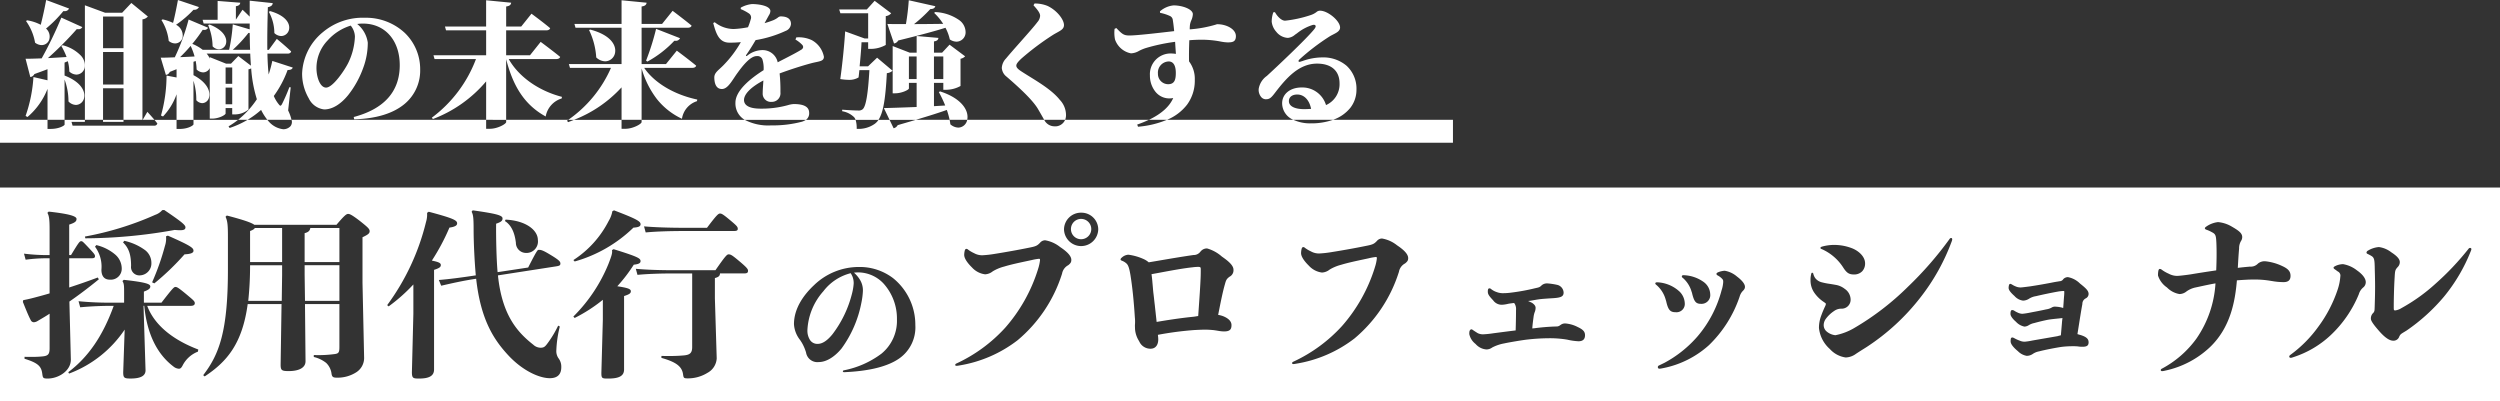 <svg xmlns="http://www.w3.org/2000/svg" width="480" height="76.999" viewBox="0 0 480 76.999">
  <rect x="0" y="0" width="480" height="76.999" fill="#333333" stroke="none"/>
  <g id="keytext_pc" transform="translate(-782 -553.013)">
    <path id="中マド_3" data-name="中マド 3" d="M278.968,27.4H0V23.008H9.125v1.743h.6c1.623,0,2.65-.631,2.678-.832v-.912H9.125V17.056a13.588,13.588,0,0,1-3.848,5.408l-.364-.208a27.584,27.584,0,0,0,1.508-7.462l2.7.624V13.286c-.515.206-1.051.4-1.619.606l-.023.008c-.284.1-.578.21-.88.321a1.027,1.027,0,0,1-.78.572l-.91-3.51h.046c.692,0,1.8-.028,3.048-.077A75.481,75.481,0,0,0,11.777,3.38l4.03,1.82a.808.808,0,0,1-.8.408,2.04,2.04,0,0,1-.264-.018A64.567,64.567,0,0,1,9.2,11.155c1.028-.048,2.124-.117,3.284-.19l.3-.019a13.422,13.422,0,0,0-1.014-2.131l.26-.13a7.346,7.346,0,0,1,3.48,1.974,2.73,2.73,0,0,1,.762,2.173,1.641,1.641,0,0,1-1.592,1.491,2.093,2.093,0,0,1-1.375-.593,7.568,7.568,0,0,0-.286-1.976l-.624.26v2.5h.026c3.112,1.217,3.97,2.978,3.736,4.221a1.645,1.645,0,0,1-1.582,1.411,2.05,2.05,0,0,1-1.425-.666,12.213,12.213,0,0,0-.754-4.212v7.745h3.9V23.4H13.727l.208.728H29.56a.587.587,0,0,0,.651-.416c-.143-.195-.332-.432-.56-.7H33.9v1.743h.6c1.656,0,2.652-.7,2.652-.884v-.859H33.9V18.1a11.951,11.951,0,0,1-2.6,4.264l-.39-.183a28.392,28.392,0,0,0,1.066-7.67l1.924.365V13.286l-1.3.52a.932.932,0,0,1-.753.572l-.988-3.3H30.9c.6,0,1.547-.027,2.662-.077a40.962,40.962,0,0,0,2.652-7.254L39.961,5.33a.8.8,0,0,1-.789.409,1.9,1.9,0,0,1-.252-.018,27.448,27.448,0,0,1-2,2.7,8.05,8.05,0,0,1,2,1.144h5.071a33.509,33.509,0,0,0,.7-4.888l3.25.962V4.524H39.1L38.9,3.8h2.885V.182L46.123.52c-.03.387-.271.583-.833.676V3.77l1.274-1.9s.021.018.051.046c.492.461.939.892,1.327,1.28V.13L52.363.6c-.03.415-.328.663-.936.779-.067,2.527-.132,5.477-.1,8.19h.286l1.535-2.106a.494.494,0,0,1,.041.033c.54.448,1.886,1.579,2.714,2.385-.075.272-.317.416-.7.416H51.349c.026,1.451.1,2.761.234,4a23.864,23.864,0,0,0,.7-2.6l3.927,1.274c-.121.333-.408.468-.988.468a20.162,20.162,0,0,1-2.652,4.991,6.4,6.4,0,0,0,.988,1.638c.119.155.208.224.289.224s.184-.095.309-.328a34,34,0,0,0,1.4-3.224l.26.026-.494,4.446a8.167,8.167,0,0,1,.647,1.791H51.33a10.338,10.338,0,0,1-1.2-1.9,17.082,17.082,0,0,1-2.591,1.9H45.717a17.118,17.118,0,0,0,3.6-3.95,25.782,25.782,0,0,1-1.092-5.928,1.371,1.371,0,0,1-.52.182v7.722a4.139,4.139,0,0,1-2.574.936h-.546V20.749H43.315v1.039c0,.269-1.264.988-2.6.988h-.442v-9.7A1.43,1.43,0,0,1,39,13.9a1.879,1.879,0,0,1-1.254-.561,8.832,8.832,0,0,0-.182-1.638l-.494.208h.078v2.523c2.634,1.389,3.273,3.094,2.993,4.227a1.394,1.394,0,0,1-1.3,1.149,1.608,1.608,0,0,1-1.15-.567,12.257,12.257,0,0,0-.546-3.744v7.512h8.564a15.851,15.851,0,0,1-1.83,1.25l.208.311a17.377,17.377,0,0,0,3.441-1.562H51.33c.122.152.251.3.383.444A4.366,4.366,0,0,0,54.4,24.816a1.885,1.885,0,0,0,1.372-.584,1.3,1.3,0,0,0,.205-1.224H93.339v1.718h.728c1.454,0,3.119-.923,3.119-1.3v-.418H93.339V15.626a25.013,25.013,0,0,1-10.218,7.229l-.209-.26a25,25,0,0,0,8.476-11.258H83.433l-.208-.728H93.339V5.824h-7.7L85.435,5.1h7.9V.052l4.81.468c-.051.362-.235.624-.962.728V5.1h2.886l1.976-2.47s.018.012.046.033c.695.513,2.43,1.809,3.542,2.749-.071.261-.352.416-.753.416h-7.7v4.784h4.576l2.054-2.574s.026.018.067.049c.9.669,2.564,1.927,3.677,2.837-.073.265-.357.416-.78.416h-9.1c1.905,3.382,5.725,6.094,10.219,7.254l-.052.311a4.426,4.426,0,0,0-3.068,3.459c-3.851-2.114-6.192-5.506-7.592-11V23.007H109.1c-.048.033-.1.064-.144.1l-.095.062.208.286c.376-.139.759-.288,1.136-.444H109.1a23.737,23.737,0,0,0,8.21-9.982h-7.878l-.208-.728h10.114V5.33H110.5L110.29,4.6h9.049V.052l4.81.468c-.052.362-.236.624-.962.728V4.6h3.927l2.028-2.523s.025.017.063.046c.874.658,2.5,1.9,3.577,2.788-.047.265-.322.416-.753.416h-8.841V12.3h4.68l2.08-2.574s.022.016.056.041c.72.538,2.518,1.891,3.662,2.844-.074.269-.342.417-.754.417h-9.23c1.949,2.875,5.759,5.15,10.192,6.084l-.052.311a4.2,4.2,0,0,0-2.886,3.38,13.371,13.371,0,0,1-4.82-3.793,17.547,17.547,0,0,1-2.928-5.879v9.877h-3.848V16.771a24.314,24.314,0,0,1-9.134,6.238h9.134v1.718h.728c1.454,0,3.119-.923,3.119-1.3v-.418h19.8a9.751,9.751,0,0,0,5.057,1.067,21.938,21.938,0,0,0,5.9-.7,2.771,2.771,0,0,0,.782-.365H142.985a3.646,3.646,0,0,1-1.781-3.3c0-2.334,2.941-4.682,5.408-6.24a5.756,5.756,0,0,0-.241-2.1,1.024,1.024,0,0,0-1.085-.6c-1.213,0-2.659,1.811-3.641,3.172-.234.31-.463.655-.685.989-.716,1.079-1.393,2.1-2.279,2.156l-.084,0c-1.161,0-1.429-1.175-1.45-2.16-.02-.749.447-1.177,1.092-1.77.208-.191.423-.389.649-.621a21.354,21.354,0,0,0,3.354-4.446,20.618,20.618,0,0,1-2.184.1c-1.963,0-2.552-1.634-3.119-3.77l.285-.156.021.015a5.875,5.875,0,0,0,3.506,1.288l.165,0a17.614,17.614,0,0,0,2.7-.338,11.594,11.594,0,0,0,.52-1.508.935.935,0,0,0-.312-1.118,8.279,8.279,0,0,0-1.612-.858l.026-.286A5.6,5.6,0,0,1,144.377.78c1.421,0,3.536.36,3.536,1.352a1.567,1.567,0,0,1-.282.795c-.042.075-.087.156-.135.246l-.7,1.273.063-.019a16.929,16.929,0,0,0,1.627-.552,4.162,4.162,0,0,0,.84-.48,1,1,0,0,1,.512-.248c1.346,0,2.029.49,2.029,1.456a1.539,1.539,0,0,1-1.014,1.326A22.34,22.34,0,0,1,145.079,7.7c-.586,1.01-1.156,1.91-1.795,2.834a.2.2,0,0,0-.047.188.074.074,0,0,0,.07.038.29.29,0,0,0,.16-.069,4.685,4.685,0,0,1,2.782-1.067,2.948,2.948,0,0,1,3.068,2.34c.424-.222.868-.451,1.3-.671,1.258-.648,2.444-1.258,3.175-1.721a.75.75,0,0,0,.411-.479.64.64,0,0,0-.2-.508,5.7,5.7,0,0,0-1.274-.988l.156-.416a5.847,5.847,0,0,1,2.965.519,4.609,4.609,0,0,1,2.34,3.2c0,.714-.6.84-1.506,1.03-.281.059-.6.126-.939.218-1.73.459-4.108,1.225-6.058,1.95a31.318,31.318,0,0,1,.156,3.614,1.65,1.65,0,0,1-1.663,1.846,1.578,1.578,0,0,1-1.742-1.69c0-.429.033-.926.072-1.5.02-.3.04-.6.058-.916-2.362,1.242-3.718,2.607-3.718,3.744,0,.759.555,1.664,3.2,1.664a18.752,18.752,0,0,0,5.195-.663,5.078,5.078,0,0,1,1.149-.22c1.994,0,2.964.553,2.964,1.69a1.516,1.516,0,0,1-.622,1.35h9.542a5.351,5.351,0,0,1,.206,1.718h.007a5.367,5.367,0,0,0,3.5-.987,2.973,2.973,0,0,0,.675-.73h-4.391a1.552,1.552,0,0,0-.288-.518,4.265,4.265,0,0,0-2.288-1.144V21.06c.954.076,2.53.157,3.068.157a1.2,1.2,0,0,0,.858-.234c.628-.528,1.029-2.846,1.3-7.514H165c-.053.53-.106,1-.157,1.4a3.421,3.421,0,0,1-1.86.462,11.161,11.161,0,0,1-1.65-.151c.426-2.977.811-6.991.936-9.152l3.718,1.353h.7V2.548h-5.33l-.234-.728h5.3L167.933.157l3.173,2.391a1.64,1.64,0,0,1-1.04.546V8.632a5.94,5.94,0,0,1-2.808.754h-.572V8.113h-1.273c-.045,1.044-.168,2.6-.365,4.628h1.613l1.742-1.664,2.964,2.5a1.806,1.806,0,0,1-1.092.468c-.266,5.118-.718,7.632-1.612,8.968h2.133l.78,1.614a1.174,1.174,0,0,0,.779-.6c1.337-.386,2.475-.718,3.479-1.016h-5.039l-1.092-2.26c1.161-.023,3.1-.087,6.292-.209V15.912h-1.482v1.067c0,.248-1.332.936-2.678.936h-.442V8.84l3.276,1.274h1.327v-3.2l4.186.364c-.053.342-.215.574-.859.676v2.158h1.561l1.43-1.534,2.99,2.236a1.6,1.6,0,0,1-.884.468V16.51a5.807,5.807,0,0,1-2.731.728h-.572V15.912h-1.795v4.472l2.158-.13a23.59,23.59,0,0,0-1.222-2.574l.234-.131c4.139,1.323,5.6,3.695,5.21,5.458h-3.374a15.671,15.671,0,0,0-.536-1.9c-1.443.516-3.337,1.118-5.959,1.9h6.494c.062.3.109.589.14.859A2.429,2.429,0,0,0,184,24.5a1.782,1.782,0,0,0,1.7-1.495h14.785l.1.184a2.206,2.206,0,0,0,1.846,1.066,2.054,2.054,0,0,0,2.069-1.25h16.085a22.68,22.68,0,0,1-2.242.912l.156.416a18.249,18.249,0,0,0,5.545-1.328h-3.459c2.388-1.135,3.96-2.543,4.674-4.184a3.929,3.929,0,0,1-.752.075,3.415,3.415,0,0,1-2.7-1.329,4.936,4.936,0,0,1-1.021-3.089,3.976,3.976,0,0,1,3.9-4.212,7.2,7.2,0,0,1,1.092.078c-.054-.644-.107-1.493-.156-2.314a36.217,36.217,0,0,0-5.642,1.2,7.971,7.971,0,0,0-1.284.539,3.311,3.311,0,0,1-1.55.474,4.051,4.051,0,0,1-3.068-2.677A6.549,6.549,0,0,1,214,5.539l.338-.157c1.111,1.19,1.464,1.4,2.366,1.43.053,0,.114,0,.182,0,1.359,0,5.442-.474,8.143-.788l.41-.048c-.1-1.121-.224-1.915-.26-2.132a.955.955,0,0,0-.624-.806,8.131,8.131,0,0,0-1.82-.572l-.026-.286a4.634,4.634,0,0,1,2.626-1.144c1.707,0,3.692.738,3.692,1.69a3.232,3.232,0,0,1-.3,1.189,3.47,3.47,0,0,0-.248.813,7.4,7.4,0,0,0-.051.91,23.34,23.34,0,0,0,5.048-.925.7.7,0,0,1,.255-.063c1.72,0,3.562.92,3.562,2.289,0,1.107-.688,1.2-1.587,1.2a7.94,7.94,0,0,1-1.354-.166,19.5,19.5,0,0,0-3.722-.346c-.707,0-1.474.033-2.282.1-.057,1.4-.076,2.839-.052,4.056A5.566,5.566,0,0,1,229.4,15.34a7.787,7.787,0,0,1-1.47,4.736,9.321,9.321,0,0,1-3.879,2.932h24.281a7.685,7.685,0,0,0,3.324.678,12.626,12.626,0,0,0,4.276-.678h-7.6a3.469,3.469,0,0,1-2.162-3.171c0-1.791,1.54-3.042,3.744-3.042a4.743,4.743,0,0,1,4.68,3.38,4.379,4.379,0,0,0,2.6-4.16c0-2.413-1.573-3.8-4.316-3.8-3.494,0-5.91,2.774-8.086,5.616-.724.948-1.038,1.224-1.723,1.224l-.1,0a1.173,1.173,0,0,1-.814-.42,2.145,2.145,0,0,1-.485-1.582,3.784,3.784,0,0,1,1.56-2.47c1.488-1.354,7.544-7.038,9.1-8.97.3-.376.308-.58.257-.686a.361.361,0,0,0-.352-.16,1,1,0,0,0-.164.014,8.978,8.978,0,0,0-3.031,1.606l-.194.135c-.076.052-.152.106-.227.16a2.383,2.383,0,0,1-1.359.594,3.034,3.034,0,0,1-2.22-1.18,3.461,3.461,0,0,1-.874-1.941,5.543,5.543,0,0,1,.312-1.794l.312-.026c.456.816,1.235,1.638,1.949,1.638A23.191,23.191,0,0,0,251.6,2.912a3.77,3.77,0,0,0,1.153-.59,1.02,1.02,0,0,1,.693-.269c1.51,0,3.848,1.959,3.848,3.225,0,.668-.654,1-1.347,1.354-.193.1-.393.2-.577.31a42.448,42.448,0,0,0-5.875,4.471c-.2.2-.194.318-.173.369a.179.179,0,0,0,.179.091.477.477,0,0,0,.123-.018c.144-.038.32-.1.524-.162a11.37,11.37,0,0,1,3.767-.671,6.909,6.909,0,0,1,4.608,1.586,5.965,5.965,0,0,1,1.918,4.628,5.6,5.6,0,0,1-1.164,3.45,7.287,7.287,0,0,1-3.348,2.32h23.039V27.4Zm-29.889-9.253c-.994,0-1.612.488-1.612,1.273,0,.961,1.1,1.535,2.938,1.535.456,0,.888-.025,1.326-.052C251.4,19.2,250.38,18.148,249.079,18.148ZM43.315,16.822v3.2h1.273v-3.2ZM224.379,11.8a2.138,2.138,0,0,0-2.054,2.34,1.972,1.972,0,0,0,1.949,2.028c1.23,0,1.482-.863,1.482-2.158C225.757,13.006,225.518,11.8,224.379,11.8ZM43.315,12.948v3.145h1.273V12.948Zm136.005-2.106v4.342h1.795V10.842Zm-4.81,0v4.342h1.482V10.842ZM45.759,10.764h0l2.418,1.845c-.05-.715-.1-1.527-.131-2.314H39.675a3.25,3.25,0,0,1,.6.962v-.286l3.119,1.248h.962l1.4-1.456ZM36.607,8.815c-.665.775-1.347,1.5-2.028,2.157.821-.025,1.746-.073,2.782-.13A13.132,13.132,0,0,0,36.607,8.815Zm11.1-2.5a25.979,25.979,0,0,1-3.016,3.25h3.328c-.035-.7-.046-1.408-.058-2.16V7.4c-.006-.353-.011-.718-.02-1.081h-.234Zm-24,17.082H19.785v-.391H16.3V1.014l3.875,1.43h3.276L25.219.572l3.172,2.6a1.654,1.654,0,0,1-1.04.545v19.29h-3.64V16.952H19.785v6.056h3.926V23.4ZM19.785,9.985v6.24h3.926V9.985Zm0-6.812V9.256h3.926V3.172ZM204.5,23.008h-4.018l-.12-.214c-.271-.482-.576-1.026-1.1-1.916-.849-1.408-2.758-3.366-6.006-6.162a2.331,2.331,0,0,1-.91-1.664,2.821,2.821,0,0,1,.806-1.82c.617-.751,1.632-1.9,2.706-3.112,1.382-1.561,2.808-3.172,3.326-3.882a1.985,1.985,0,0,0,.519-1.2c0-.585-.62-1.287-1.167-1.907l-.107-.121.208-.338a6.468,6.468,0,0,1,2.5.468c1.854.887,3.146,2.644,3.146,3.667,0,.713-.53,1-1.331,1.446-.273.15-.582.32-.905.529a50.526,50.526,0,0,0-5.98,4.5c-.691.663-.936,1.01-.936,1.326,0,.411.486.783.962,1.093.5.328,1.037.659,1.6,1.009,2.067,1.28,4.407,2.728,5.781,4.451a4.258,4.258,0,0,1,1.2,2.965,2.4,2.4,0,0,1-.166.881Zm-174.853,0H27.4l.89-1.533a.57.57,0,0,1,.042.043c.516.557.961,1.058,1.321,1.488Zm38.363-.1h0l-.1-.441c5.866-1.558,8.84-4.908,8.84-9.958,0-4.774-2.842-7.982-7.072-7.982a7.717,7.717,0,0,0-1.092.078A5.614,5.614,0,0,1,70.615,8.19a13.879,13.879,0,0,1-.884,4.862A18.4,18.4,0,0,1,66.816,18.3c-1.461,1.773-3.042,2.71-4.573,2.71a3.766,3.766,0,0,1-2.967-2.138,9.439,9.439,0,0,1-1.271-4.751,10.787,10.787,0,0,1,4-7.956,11.906,11.906,0,0,1,8.06-2.756,10.918,10.918,0,0,1,7.664,2.918,9.649,9.649,0,0,1,2.945,7.013,8.332,8.332,0,0,1-3.016,6.637c-2.2,1.821-5.441,2.808-9.645,2.931ZM67.339,4.914a9.817,9.817,0,0,0-4.42,2.834,7.666,7.666,0,0,0-2.158,5.3c0,1.813.706,3.77,1.846,3.77,1.336,0,3.621-3.447,4.264-4.757a12.654,12.654,0,0,0,1.274-5.018A3.5,3.5,0,0,0,67.339,4.914Zm56.966,6.917h0l-.26-.182a47.469,47.469,0,0,0,1.923-6.109l4.6,1.794a.889.889,0,0,1-.916.5c-.057,0-.116,0-.177-.008a20.676,20.676,0,0,1-5.173,4Zm-8.121-.058h0a2.555,2.555,0,0,1-1.707-.749A14.08,14.08,0,0,0,113.1,5.773l.209-.1c3.824,1,4.988,2.9,4.8,4.341A1.958,1.958,0,0,1,116.185,11.773ZM42.038,9.466h0a1.728,1.728,0,0,1-1.22-.574,10.962,10.962,0,0,0-.858-4.082l.286-.1c2.635,1.039,3.363,2.515,3.166,3.55A1.422,1.422,0,0,1,42.038,9.466ZM7.989,8.659A2.1,2.1,0,0,1,6.733,8.19,10.115,10.115,0,0,0,4.99,4.03l.234-.13a8.612,8.612,0,0,1,2.6.858C8.2,3.3,8.587,1.517,8.865,0l4.394,1.638a.886.886,0,0,1-.914.5c-.057,0-.117,0-.177-.008A23.742,23.742,0,0,1,8.839,5.486a2.04,2.04,0,0,1,.577,2.221A1.53,1.53,0,0,1,7.989,8.659Zm163.662-.313h0L170.377,4.6c.832.025,2.036.025,3.561.025a44.541,44.541,0,0,0,.546-4.576l5.1,1.144c-.116.378-.413.546-.962.546A26.745,26.745,0,0,1,175.5,4.628l.167,0c1.668,0,3.577-.025,5.423-.05a10.879,10.879,0,0,0-1.742-2.106l.208-.157a8.722,8.722,0,0,1,4.611,1.544,2.9,2.9,0,0,1,1.228,2.36A1.779,1.779,0,0,1,183.657,8a2.355,2.355,0,0,1-1.294-.431,8.651,8.651,0,0,0-.832-2.237c-2.01.638-4.809,1.392-9.074,2.444a1.115,1.115,0,0,1-.806.572ZM33.615,8.34h0a1.929,1.929,0,0,1-1.22-.488,9.4,9.4,0,0,0-1.4-4l.234-.131a9.531,9.531,0,0,1,2,.676c.261-.98.567-2.417.936-4.394l4.03,1.352a.957.957,0,0,1-.954.522l-.086,0A20.308,20.308,0,0,1,33.8,4.758,2.307,2.307,0,0,1,35.04,7.266,1.492,1.492,0,0,1,33.615,8.34ZM53.982,6.918h0a1.928,1.928,0,0,1-1.307-.574,8.464,8.464,0,0,0-1.066-4.081l.26-.13c2.924.832,3.8,2.3,3.648,3.4A1.562,1.562,0,0,1,53.982,6.918Z" transform="translate(782 553.013)" fill="#fff"/>
    <path id="中マド_4" data-name="中マド 4" d="M480,41H0V0H480V41ZM115.746,21.56v3.8l-.282,10.229c0,1.059.129,1.094,1.3,1.094,2.144,0,3.058-.522,3.058-1.745V20.842c1.021-.331,1.3-.53,1.3-.924,0-.438-.559-.644-2.6-.958a30.16,30.16,0,0,0,3.164-4.14c.936-.1,1.3-.289,1.3-.684,0-.542-.508-.838-5.167-2.292l-.317.171c.1.535-.05,1.043-.668,2.634a30.424,30.424,0,0,1-6.748,10.127l.246.274a29.577,29.577,0,0,0,5.412-3.488ZM79.367,18.618v5.611l-.282,11.222c0,1.186.262,1.231,1.371,1.231,1.994,0,2.883-.538,2.883-1.745V15.813c1.009-.327,1.3-.535,1.3-.924s-.4-.585-1.723-.855A40.717,40.717,0,0,0,86.291,7.7c1.3-.181,1.476-.516,1.476-.821,0-.587-.751-.971-5.448-2.224L82,4.865a4.939,4.939,0,0,1-.211,1.779,44.673,44.673,0,0,1-7.451,15.943l.281.24a32.791,32.791,0,0,0,4.744-4.207Zm-55.43,8.655v0l-.281,8.174c0,1.082.171,1.231,1.406,1.231,1.939,0,2.882-.515,2.882-1.573l-.386-12.386h.14c.519,5.317,2.411,9.242,5.624,11.667a1.8,1.8,0,0,0,1.019.41c.285,0,.463-.147.7-.581A5.546,5.546,0,0,1,38,31.516l.07-.41c-5.084-1.928-8.475-4.827-9.806-8.383h8.33c.544,0,.808-.168.808-.513s-.25-.557-1.3-1.439l-.282-.237c-1.66-1.376-1.867-1.437-2.144-1.437s-.543.259-2.671,3.01H27.628V19.986c.932-.349,1.23-.59,1.23-.992,0-.457-.812-.795-5.1-1.266l-.247.24c.317.513.317.9.317,2.361v1.778H21.864a60.816,60.816,0,0,1-6.784-.274L15.4,23a63.8,63.8,0,0,1,6.432-.274c-2.091,5.772-4.861,9.816-8.717,12.728l.141.274a22.235,22.235,0,0,0,10.683-8.448ZM4.711,32.508v.377c2.725.826,3.237,1.534,3.41,2.908.107.763.149.889,1.019.889,2.111,0,4.464-1.489,4.464-3.626L13.323,21.9c1.8-1.241,3.755-2.719,5.658-4.277l-.211-.342c-1.718.649-3.563,1.293-5.483,1.916V13.589H17.54c.526,0,.7-.1.7-.41s-.271-.6-1.168-1.56l-.237-.253c-.895-.941-1.021-1.061-1.23-1.061-.316,0-.482.225-1.968,2.669h-.351V7.123c1.2-.388,1.406-.662,1.406-1.094,0-.56-1.648-.993-5.342-1.4L9.1,4.865c.327.566.422,1.28.422,3.182v4.927A35.751,35.751,0,0,1,4.605,12.7l.317,1.164a30.6,30.6,0,0,1,4.6-.274v6.74c-.667.2-1.309.379-1.931.546-1.275.345-2.048.549-3.131.753l-.07.342c.1.238.2.48.294.723.395.976.8,1.985,1.252,2.835a.659.659,0,0,0,.6.342A1.557,1.557,0,0,0,7.1,25.7l.519-.306c.639-.375,1.3-.762,1.906-1.166v6.6c0,1.189-.276,1.5-1.406,1.607-.594.06-1.273.089-2.075.089C5.657,32.528,5.22,32.522,4.711,32.508Zm122.283-.171v.377c2.8.788,3.925,1.632,4.147,3.113.105.751.138.821.95.821a7.126,7.126,0,0,0,3.734-1.056,3.37,3.37,0,0,0,1.784-2.775l-.351-11.53v-3.9c.794-.211.949-.454.984-.889h4.569c.62,0,.809-.12.809-.513,0-.3-.17-.582-1.723-1.882-1.285-1.077-1.585-1.266-2-1.266-.31,0-.592.249-2.531,3.046h-7.768c-3.043,0-5.5-.089-7.522-.274l.317,1.163c1.869-.182,4.293-.274,7.205-.274h3.3V30.661c0,1.187-.543,1.469-1.546,1.573-.883.082-1.847.122-2.947.122C127.966,32.356,127.5,32.35,126.994,32.337ZM91.423,17.523h0c.884,8,3.479,11.783,6.151,14.676,2.825,3.049,6.043,4.414,7.979,4.414,1.469,0,2.214-.714,2.214-2.121a2.664,2.664,0,0,0-.563-1.744,2.414,2.414,0,0,1-.386-1.506,21.722,21.722,0,0,1,.668-4.55l-.317-.171a20.628,20.628,0,0,1-2.109,3.489c-.449.605-.7.753-1.265.753a2.094,2.094,0,0,1-1.406-.581c-3.06-2.4-6-5.676-6.783-13.309l11.247-1.745c.594-.1.774-.2.738-.616-.037-.326-.346-.655-2-1.643-1.238-.753-1.68-.9-2.063-.9-.047,0-.095,0-.151.007-.169,0-.418.334-1.969,3.387l-5.87.89c-.218-2.37-.315-6.676-.281-9.306,1.14-.37,1.23-.671,1.23-1.026,0-.614-1.431-.923-5.729-1.54l-.211.274c.29.529.386,1.083.386,3.318,0,2.8.2,6.376.387,8.519a1.577,1.577,0,0,0,.019.214,1.253,1.253,0,0,1,.016.162c-3.016.461-5.272.743-7.1.889l.457,1.1.026-.007c1.907-.438,4.28-.983,6.686-1.328ZM60.246,32.166v.376a6,6,0,0,1,2.39,1.147,3.47,3.47,0,0,1,1.019,2.07c.1.644.346.752,1.02.752a6.635,6.635,0,0,0,3.673-1,3.258,3.258,0,0,0,1.564-2.767L69.6,18.311V9.552c1.09-.513,1.372-.752,1.372-1.163,0-.437-.36-.766-1.9-1.985C67.638,5.3,67.148,5.07,66.854,5.07c-.352,0-.744.315-2.249,2.087H48.822c-.553-.423-2.178-.972-5.272-1.779l-.246.24c.394.836.457,1.674.457,3.934v6.193c0,11.863-1.668,16.282-4.746,20.288l.282.239c4.207-2.782,7.222-6.209,8.26-13.891h6.5l-.176,11.6c0,1.112.188,1.266,1.547,1.266,2.055,0,3.234-.686,3.234-1.882l-.106-10.983h6.609v8.212c0,1.1-.143,1.3-1.02,1.4a24.035,24.035,0,0,1-2.907.193C60.918,32.188,60.592,32.181,60.246,32.166ZM164.753,16.3a6.721,6.721,0,0,1,4.824,2.072,10.024,10.024,0,0,1,2.636,6.939,8.147,8.147,0,0,1-2.952,6.576,17.657,17.657,0,0,1-7.223,3.211.219.219,0,0,0-.211.207c0,.071.069.155.264.155,4.792-.2,8.349-1.085,10.57-2.641a7.289,7.289,0,0,0,3.084-6.4,11.5,11.5,0,0,0-4.27-9.011,10.586,10.586,0,0,0-6.591-2.148,12.387,12.387,0,0,0-8.593,3.495c-1.756,1.643-3.849,4.274-3.849,7.484a5.373,5.373,0,0,0,1.185,3.052l.007.011c.1.156.206.318.311.484a8.662,8.662,0,0,1,.817,1.89,2.2,2.2,0,0,0,2.452,1.839c1.4,0,2.988-.944,4.35-2.589a21.854,21.854,0,0,0,3.822-8.8,14.021,14.021,0,0,0,.29-2.227,3.859,3.859,0,0,0-.659-2.33,5.873,5.873,0,0,0-1.055-1.217l.048-.006C164.254,16.32,164.506,16.3,164.753,16.3ZM425.372,18.41h0a20.792,20.792,0,0,1-3.656,10.6,19.456,19.456,0,0,1-6.643,5.779.323.323,0,0,0-.211.274c0,.1.105.2.282.2a3.254,3.254,0,0,0,.562-.1,17.987,17.987,0,0,0,8.646-4.547c3.924-3.781,4.8-8.821,5.132-12.789.605-.051,1.162-.083,1.654-.111h.017l.438-.025c.417-.014.814-.021,1.179-.021a17.808,17.808,0,0,1,3.039.227l.348.055.016,0a12.752,12.752,0,0,0,2.272.216c.9,0,1.336-.391,1.336-1.2,0-.837-.444-1.364-1.582-1.881a9.976,9.976,0,0,0-3.269-.923,2.007,2.007,0,0,0-1.406.445,1.9,1.9,0,0,1-1.546.581l-.215.02c-.675.062-1.374.127-2.105.22.078-1.4.146-2.56.247-3.693a2.755,2.755,0,0,1,.351-1.436,1.4,1.4,0,0,0,.247-.787c0-.794-.784-1.3-2.074-2.051a6.261,6.261,0,0,0-2.566-.821,4.907,4.907,0,0,0-2.249.855c-.168.1-.281.236-.281.342s.115.208.316.274a6,6,0,0,1,.99.444l.065.035c.731.372.772.688.843,2.119.06,1.532.049,3.184-.035,5.2-1.756.26-3.247.487-4.816.752-.825.129-2.267.308-2.741.308a3.472,3.472,0,0,1-1.546-.41,7.122,7.122,0,0,1-1.371-.787.586.586,0,0,0-.352-.137c-.133,0-.207.089-.281.342a4.544,4.544,0,0,0-.07.923,4.375,4.375,0,0,0,1.722,2.291,4.374,4.374,0,0,0,2.39,1.265,2.2,2.2,0,0,0,1.371-.513,4.592,4.592,0,0,1,1.723-.752l.768-.166.026-.006c.928-.2,1.977-.43,3.036-.615Zm-94.235-2.427a4.059,4.059,0,0,0-1.3.308c-.128.062-.281.167-.281.308,0,.123.147.232.211.274a3.339,3.339,0,0,1,.738.513c.319.309.352.379.352.752a6.129,6.129,0,0,1-.316,1.607,22.26,22.26,0,0,1-4.569,8.788,22.412,22.412,0,0,1-6.4,5.129l-1.055.513a.33.33,0,0,0-.211.308.289.289,0,0,0,.316.308,2.47,2.47,0,0,0,.467-.065c.067-.013.135-.027.2-.038a18.483,18.483,0,0,0,8.823-4.411,23.311,23.311,0,0,0,5.9-9.335,2.563,2.563,0,0,1,.527-.992c.377-.367.491-.575.491-.889,0-.521-.551-1.231-1.511-1.948A4.817,4.817,0,0,0,331.137,15.982Zm-131.7-2.291c.213,0,.246,0,.246.274a8.426,8.426,0,0,1-.381,1.705l-.041.142A30.915,30.915,0,0,1,193,26.924a29.284,29.284,0,0,1-9.385,6.873c-.145.071-.211.174-.211.239,0,.142.076.205.246.205a2.805,2.805,0,0,0,.425-.051l.1-.017a24.866,24.866,0,0,0,11.212-4.855A27.367,27.367,0,0,0,203.864,16.7l.051-.149a2.285,2.285,0,0,1,1.179-1.629c.511-.4.6-.638.6-1.026,0-.921-1.223-1.846-2.144-2.461a6.291,6.291,0,0,0-2.883-1.3,1.288,1.288,0,0,0-.984.479c-.537.557-.765.689-2.179.958-1.952.4-4.449.847-6.679,1.2a20.054,20.054,0,0,1-2.214.239A3.182,3.182,0,0,1,187.2,12.7c-.074-.04-.159-.082-.248-.127l-.005,0a6.2,6.2,0,0,1-1.047-.623.567.567,0,0,0-.352-.171c-.145,0-.248.112-.316.342a3.757,3.757,0,0,0-.105.821c0,.832.947,1.878,1.511,2.427a4.071,4.071,0,0,0,2.5,1.3A2.526,2.526,0,0,0,190.6,16.1l.08-.05a8.227,8.227,0,0,1,2.082-.86l.1-.029c1.26-.379,2.825-.714,4.207-1.01l.714-.153.332-.071A10.17,10.17,0,0,1,199.436,13.691Zm64.673-.342c.214,0,.247,0,.247.274a8.332,8.332,0,0,1-.375,1.683l-.047.164a30.9,30.9,0,0,1-6.257,11.112,29.276,29.276,0,0,1-9.384,6.873c-.145.071-.211.174-.211.239,0,.142.076.205.247.205a2.775,2.775,0,0,0,.42-.051l.107-.018a24.872,24.872,0,0,0,11.212-4.855,27.367,27.367,0,0,0,8.471-12.617l.051-.149a2.285,2.285,0,0,1,1.179-1.629c.511-.4.6-.638.6-1.026,0-.92-1.223-1.846-2.144-2.461a6.291,6.291,0,0,0-2.883-1.3,1.286,1.286,0,0,0-.984.479c-.536.556-.765.689-2.18.958-1.945.4-4.442.846-6.678,1.2a20.054,20.054,0,0,1-2.214.239,3.189,3.189,0,0,1-1.407-.308c-.077-.042-.168-.087-.256-.131a6.222,6.222,0,0,1-1.045-.621.566.566,0,0,0-.351-.171c-.146,0-.249.112-.317.342a3.756,3.756,0,0,0-.105.821c0,.832.947,1.878,1.511,2.427a4.077,4.077,0,0,0,2.5,1.3,2.533,2.533,0,0,0,1.469-.567l.078-.049a8.231,8.231,0,0,1,2.087-.861l.092-.028c1.261-.38,2.829-.715,4.213-1.011l.06-.013.649-.139.33-.071A10.212,10.212,0,0,1,264.109,13.349ZM449.87,14.717a3.506,3.506,0,0,0-1.581.41c-.184.107-.246.176-.246.274s.08.211.246.308c.174.121.315.226.428.311l.134.1a.866.866,0,0,1,.492.958,10.246,10.246,0,0,1-.492,2.462,25.432,25.432,0,0,1-3.726,7.18,24.047,24.047,0,0,1-5.448,5.471.416.416,0,0,0-.141.274c0,.148.121.239.317.239a1.411,1.411,0,0,0,.363-.094l.129-.043a18.979,18.979,0,0,0,7.1-4.171,22.564,22.564,0,0,0,5.448-7.9,2.639,2.639,0,0,1,.843-1.3,1.309,1.309,0,0,0,.492-1.026c0-.689-.615-1.511-1.687-2.256A5.918,5.918,0,0,0,449.87,14.717ZM347.938,16.358c-.076,0-.143.079-.176.205a4.643,4.643,0,0,0-.14,1.3,4.111,4.111,0,0,0,.668,2.257,6.675,6.675,0,0,0,1.863,1.846c.219.152.421.3.421.376a1.556,1.556,0,0,1-.14.445,20.506,20.506,0,0,0-.808,1.949,6.555,6.555,0,0,0-.387,2.222,6.244,6.244,0,0,0,2.075,4.035,5.03,5.03,0,0,0,3.057,1.642,3.515,3.515,0,0,0,2-.718c.5-.33,1.023-.659,1.445-.924l.015-.009c.231-.145.431-.27.579-.366a42.29,42.29,0,0,0,10.229-9.4,39.872,39.872,0,0,0,6.116-10.942,1.238,1.238,0,0,0,.07-.308c0-.176-.075-.274-.212-.274a.361.361,0,0,0-.281.171,67.3,67.3,0,0,1-7.978,9.164,51.805,51.805,0,0,1-10.369,7.967A11.484,11.484,0,0,1,352.4,28.36a3.039,3.039,0,0,1-1.687-.718,1.593,1.593,0,0,1-.563-1.231,2.053,2.053,0,0,1,.386-1.162,6.182,6.182,0,0,1,1.617-1.539,2.33,2.33,0,0,1,1.371-.445,1.715,1.715,0,0,0,1.793-1.812A2.522,2.522,0,0,0,354.2,19.47a3.8,3.8,0,0,0-1.828-.787c-.307-.062-.64-.114-.993-.17a12.954,12.954,0,0,1-1.713-.343,2.279,2.279,0,0,1-1.125-.752,2.321,2.321,0,0,1-.378-.829l-.008-.026A.252.252,0,0,0,347.938,16.358ZM386.392,28.8a.282.282,0,0,0-.317.274,2.362,2.362,0,0,0-.035.479c0,.473.486,1.123,1.406,1.88a3.086,3.086,0,0,0,1.687.889,2.062,2.062,0,0,0,1.125-.342,3.132,3.132,0,0,1,1.229-.513c1.225-.316,3.162-.689,4.253-.854a17.489,17.489,0,0,1,2.39-.137,7.91,7.91,0,0,1,.808.034,5.184,5.184,0,0,0,.913.068c.835,0,1.16-.24,1.16-.855,0-.636-.4-1.02-1.441-1.368l-.02-.006c-.234-.065-.477-.133-.683-.2.109-.662.216-1.343.319-2,.2-1.252.4-2.546.629-3.778a1.171,1.171,0,0,1,.668-1.094.953.953,0,0,0,.527-.889c-.037-.537-.392-.956-1.651-1.949a4.442,4.442,0,0,0-2.32-1.23,1.23,1.23,0,0,0-.878.375.848.848,0,0,1-.7.41c-.2.035-.364.062-.51.085h-.006c-.154.025-.313.051-.5.085-1.6.318-3.125.586-4.675.821-1.05.136-1.615.205-1.793.205a2.321,2.321,0,0,1-.985-.205,4.012,4.012,0,0,1-.667-.342c-.176-.1-.247-.137-.317-.137-.14,0-.21.033-.281.239a1.867,1.867,0,0,0-.071.547c0,.369.368.873,1.125,1.539a2.641,2.641,0,0,0,1.652.889,2.213,2.213,0,0,0,1.16-.376,3.4,3.4,0,0,1,1.3-.479c1.266-.3,2.752-.611,4.078-.855a8.882,8.882,0,0,1,1.125-.137c.246,0,.246,0,.246.205a7.487,7.487,0,0,1-.035.752c-.035.4-.062.786-.088,1.162s-.053.769-.088,1.162l-.141-.068a6.02,6.02,0,0,0-1.3-.205,1.187,1.187,0,0,0-.773.171,2.815,2.815,0,0,1-1.019.342c-.912.2-1.582.332-2.291.467-.352.067-.716.136-1.119.217l-.156.026a10.586,10.586,0,0,1-1.074.145,2.289,2.289,0,0,1-.878-.239,4.111,4.111,0,0,1-.529-.281l-.1-.061a.76.76,0,0,0-.386-.137c-.176,0-.247.069-.317.308a1.9,1.9,0,0,0-.035.445c0,.373.384.921,1.055,1.5a3,3,0,0,0,1.616.922,1.632,1.632,0,0,0,.843-.274,3.251,3.251,0,0,1,1.055-.409c.958-.266,1.983-.509,2.741-.65.5-.081,1.1-.139,1.672-.2l.437-.043c.1-.016.192-.025.28-.033a2.8,2.8,0,0,0,.282-.036c-.035.271-.07.58-.1.879v.01l0,.018,0,.035c-.068.789-.137,1.6-.206,2.373-.286.069-.422.1-.668.171l-4.745.821a12.574,12.574,0,0,1-1.512.239,2.314,2.314,0,0,1-.984-.205,6.5,6.5,0,0,1-.985-.445C386.571,28.841,386.5,28.8,386.392,28.8ZM282.527,27.231c-.176,0-.317.137-.387.376a2.554,2.554,0,0,0-.035.547,3.22,3.22,0,0,0,1.2,1.881,3.046,3.046,0,0,0,2.109,1.059,1.9,1.9,0,0,0,1.09-.375,8.045,8.045,0,0,1,2.319-.787c.739-.171,3.363-.614,4.253-.718a39.172,39.172,0,0,1,4.464-.274,20,20,0,0,1,3.374.274,11.907,11.907,0,0,0,2.144.308c.851,0,1.265-.38,1.265-1.163,0-.674-.368-1.086-1.406-1.573a6.27,6.27,0,0,0-2.355-.683,1.388,1.388,0,0,0-.913.273l-.092.06a1.1,1.1,0,0,1-.752.248,40.475,40.475,0,0,0-4.218.342,1.362,1.362,0,0,0-.165.015,1.686,1.686,0,0,1-.221.019c.036-.624.108-1.213.246-2.222a4.1,4.1,0,0,1,.211-.889,2.18,2.18,0,0,0,.176-.855c0-.337-.23-.651-.7-.958-.172-.084-.436-.211-.738-.341.1-.016.182-.024.261-.033s.173-.018.266-.036c.228-.034.469-.078.7-.12h.008c.231-.042.47-.085.7-.118.655-.1,1.677-.162,2.665-.225l.218-.014c1.554-.1,2-.349,2-1.094a1.6,1.6,0,0,0-1.125-1.436,12.651,12.651,0,0,0-2.038-.308,1.582,1.582,0,0,0-1.02.342c-.388.378-.459.411-1.265.581a38.992,38.992,0,0,1-4.675.855,10.462,10.462,0,0,1-1.406.1,3.24,3.24,0,0,1-1.3-.205,3.449,3.449,0,0,1-1.09-.581l-.03-.022a.389.389,0,0,0-.286-.115c-.228,0-.317.173-.317.616,0,.519.23.84,1.02,1.676a2,2,0,0,0,1.687.854,5.812,5.812,0,0,0,1.159-.171c.221-.048.447-.079.628-.1l.217-.032.316-.034.105.1a2.039,2.039,0,0,1,.282,1.265c0,1.329-.035,2.716-.07,3.9-1.565.19-2.554.322-3.924.5h-.009l-.321.043a17.906,17.906,0,0,1-1.968.205,2.219,2.219,0,0,1-1.09-.239l-.135-.086c-.2-.125-.523-.332-.709-.461-.026-.017-.053-.036-.079-.056A.456.456,0,0,0,282.527,27.231ZM216.658,12.905a1.985,1.985,0,0,0-1.3.58.468.468,0,0,0-.211.342c0,.092.081.162.281.239a2.66,2.66,0,0,1,.843.513c.391.345.567,1.02.774,2.223.367,2.283.651,5.009.843,8.1a7.682,7.682,0,0,1,.035,1.265,4.01,4.01,0,0,0-.008.612c0,.124.008.249.008.379a4.975,4.975,0,0,0,.758,2.3l.005.01c.053.1.1.194.15.285a2.335,2.335,0,0,0,2.074,1.2c.924,0,1.476-.677,1.476-1.812a6.61,6.61,0,0,0-.051-.67q-.01-.089-.019-.185a62.84,62.84,0,0,1,7.065-.923l.388-.018c.6-.027,1.115-.051,1.58-.051.585,0,1.039.033,1.441.068.347.029.674.084.991.137a7.481,7.481,0,0,0,1.223.137c1.206,0,1.442-.451,1.442-1.231,0-.674-.535-1.253-1.547-1.675a4.964,4.964,0,0,0-1.016-.273c.106-.525.207-1.02.3-1.5.3-1.491.567-2.779.887-3.974.031-.109.058-.21.084-.3.24-.873.3-1.08.9-1.543a1.38,1.38,0,0,0,.773-1.368c0-.86-1.119-1.745-2.214-2.5a7.312,7.312,0,0,0-2.848-1.572,1.536,1.536,0,0,0-1.124.445l-.136.141a1.611,1.611,0,0,1-1.376.68c-2.061.293-4.408.693-6.678,1.079l-.062.011-1.836.311a3.824,3.824,0,0,0-.878-.581A10.312,10.312,0,0,0,216.658,12.905Zm240.1-1.471a4.762,4.762,0,0,0-2.109.684.478.478,0,0,0-.282.376c0,.115.088.212.247.274a6.727,6.727,0,0,1,.808.444c.456.341.492.8.527,2.086l0,.1c.035,1.28.067,2.49.067,3.622,0,1.486-.038,2.736-.07,3.658,0,.13-.008.244-.011.344-.019.631-.022.728-.235,1.024a1.442,1.442,0,0,0-.491,1.163c0,.486.835,1.5,1.652,2.427,1.067,1.2,1.929,1.778,2.636,1.778a1.16,1.16,0,0,0,1.16-.787c.209-.436.313-.5.991-.91.119-.072.256-.155.414-.253a35.783,35.783,0,0,0,7.205-6.53,32.7,32.7,0,0,0,5.1-8.651,1.55,1.55,0,0,0,.14-.445.237.237,0,0,0-.246-.239.383.383,0,0,0-.246.1,52.338,52.338,0,0,1-6.467,6.838,34.189,34.189,0,0,1-6.4,4.582l-.041.021a3.048,3.048,0,0,1-1.19.458c-.317,0-.317-.028-.317-.752,0-.819.032-3.435.176-5.675.071-1.248.11-1.374.6-1.915a1.327,1.327,0,0,0,.386-.923c0-.575-.5-1.155-1.616-1.88A4.936,4.936,0,0,0,456.759,11.435ZM318.167,18.2c-.169,0-.351.064-.351.205a.319.319,0,0,0,.139.24l.036.034a5.675,5.675,0,0,1,1.828,2.873,3.8,3.8,0,0,1,.14.512c.357,1.459.752,1.881,1.758,1.881a1.594,1.594,0,0,0,1.758-1.744,3.307,3.307,0,0,0-1.2-2.393A6.723,6.723,0,0,0,318.167,18.2Zm5.062-1.367c-.195,0-.316.092-.316.239s.039.174.176.274a5.5,5.5,0,0,1,1.687,2.632l.022.062a2.39,2.39,0,0,1,.118.417c.383,1.493.73,1.88,1.687,1.88a1.674,1.674,0,0,0,1.758-1.88,3.024,3.024,0,0,0-1.371-2.394A6.958,6.958,0,0,0,323.229,16.837Zm-291-7.593h0l-.352.137a4.5,4.5,0,0,1-.211,1.848,47.038,47.038,0,0,1-2.461,6.98l.422.205a48.372,48.372,0,0,0,5.8-5.577c1.191-.059,1.722-.27,1.722-.684,0-.538-.424-.928-4.92-2.908ZM18.49,11.057l-.247.308a6.447,6.447,0,0,1,1.23,4.414c0,1.253.559,1.915,1.617,1.915a2.1,2.1,0,0,0,2.284-2.155,3.558,3.558,0,0,0-1.269-2.677A8.7,8.7,0,0,0,18.49,11.057Zm5.377-.822-.246.309c1.113,1.083,1.546,2.35,1.546,4.515a1.6,1.6,0,0,0,1.687,1.814,2.293,2.293,0,0,0,2.214-2.361,3.09,3.09,0,0,0-1.191-2.472A10.613,10.613,0,0,0,23.867,10.236Zm328.289.788a8.773,8.773,0,0,0-2.39.342c-.147.072-.246.14-.246.239a.251.251,0,0,0,.211.205,9.4,9.4,0,0,1,4.147,3.522c.669,1.061,1.135,1.368,2.074,1.368a2.121,2.121,0,0,0,1.6-.624,2.168,2.168,0,0,0,.545-1.5c0-1.327-1.253-2.416-2.5-2.906A9.459,9.459,0,0,0,352.157,11.024ZM117.89,4.386l-.317.171a5.3,5.3,0,0,1-.7,1.848,19.433,19.433,0,0,1-6.783,7.527l.246.274a26.54,26.54,0,0,0,11.283-6.5c.987-.064,1.371-.246,1.371-.65C122.987,6.5,122.284,6.057,117.89,4.386ZM97.082,6.165l-.14.274c1.175.752,1.865,2.118,2.109,4.174a1.944,1.944,0,0,0,1.9,1.949,2.2,2.2,0,0,0,2.319-2.5C103.268,8.286,101.143,6.375,97.082,6.165ZM207.59,4.835a3.248,3.248,0,0,0-3.3,3.181,3.287,3.287,0,0,0,6.573,0A3.229,3.229,0,0,0,207.59,4.835ZM31.53,4.316h0l-.387.034a3.074,3.074,0,0,1-1.349.9l-.127.058A59.047,59.047,0,0,1,16.31,9.415l.07.342A97.906,97.906,0,0,0,33.533,8.15c.418.031.754.051,1.038.051.755,0,1.036-.153,1.036-.565,0-.451-.8-1.1-4.077-3.318Zm92.125,3.148.316,1.164c1.932-.182,4.486-.274,7.592-.274h9.279c.6,0,.809-.1.809-.411,0-.375-.166-.572-1.265-1.5C138.823,5.125,138.556,5,138.241,5s-.631.259-2.5,2.737h-4.182c-3.12,0-5.854-.095-7.908-.274ZM157.029,30.02a1.657,1.657,0,0,1-1.529-.777,3.343,3.343,0,0,1-.474-1.916,12.075,12.075,0,0,1,3.058-7.405,9.554,9.554,0,0,1,5.245-3.47,4.313,4.313,0,0,1,.369.7,3.627,3.627,0,0,1,.211,1.243,10.009,10.009,0,0,1-.29,1.838,21.42,21.42,0,0,1-3.77,7.924C158.853,29.392,157.9,30.02,157.029,30.02ZM222.071,25.8h0c-.052-.525-.114-1.068-.174-1.593v-.013l0-.013c-.06-.525-.122-1.068-.174-1.594-.049-.381-.091-.759-.131-1.125v-.009c-.048-.433-.093-.841-.149-1.259-.035-.327-.062-.647-.088-.957s-.053-.633-.088-.958c-.035-.546-.106-1.1-.175-1.638l1.631-.3c2.317-.432,4.5-.839,6.347-1.032a8.192,8.192,0,0,1,.914-.068c.562,0,.562.07.562.616,0,.381,0,.958-.035,1.676-.082,1.8-.206,3.575-.338,5.454-.039.554-.078,1.115-.118,1.692-.129.016-.261.038-.4.061-.169.028-.341.057-.513.076-2.6.26-5.029.647-7.064.992Zm-156.9-4.03H58.559l-.07-4.995V14.923h6.679v6.842Zm-11.072,0H47.663a63.7,63.7,0,0,0,.351-6.843h6.152V16.8l-.07,4.96Zm11.072-7.458H58.488V8.765c.692-.168,1.018-.465,1.09-.993h5.589v6.534Zm-11,0H48.014V8.355c.537-.2.8-.364.914-.582h5.237v6.534ZM207.59,9.93a1.944,1.944,0,0,1-1.968-1.914A1.951,1.951,0,1,1,207.59,9.93Z" transform="translate(782 589.013)" fill="#fff"/>
  </g>
</svg>
